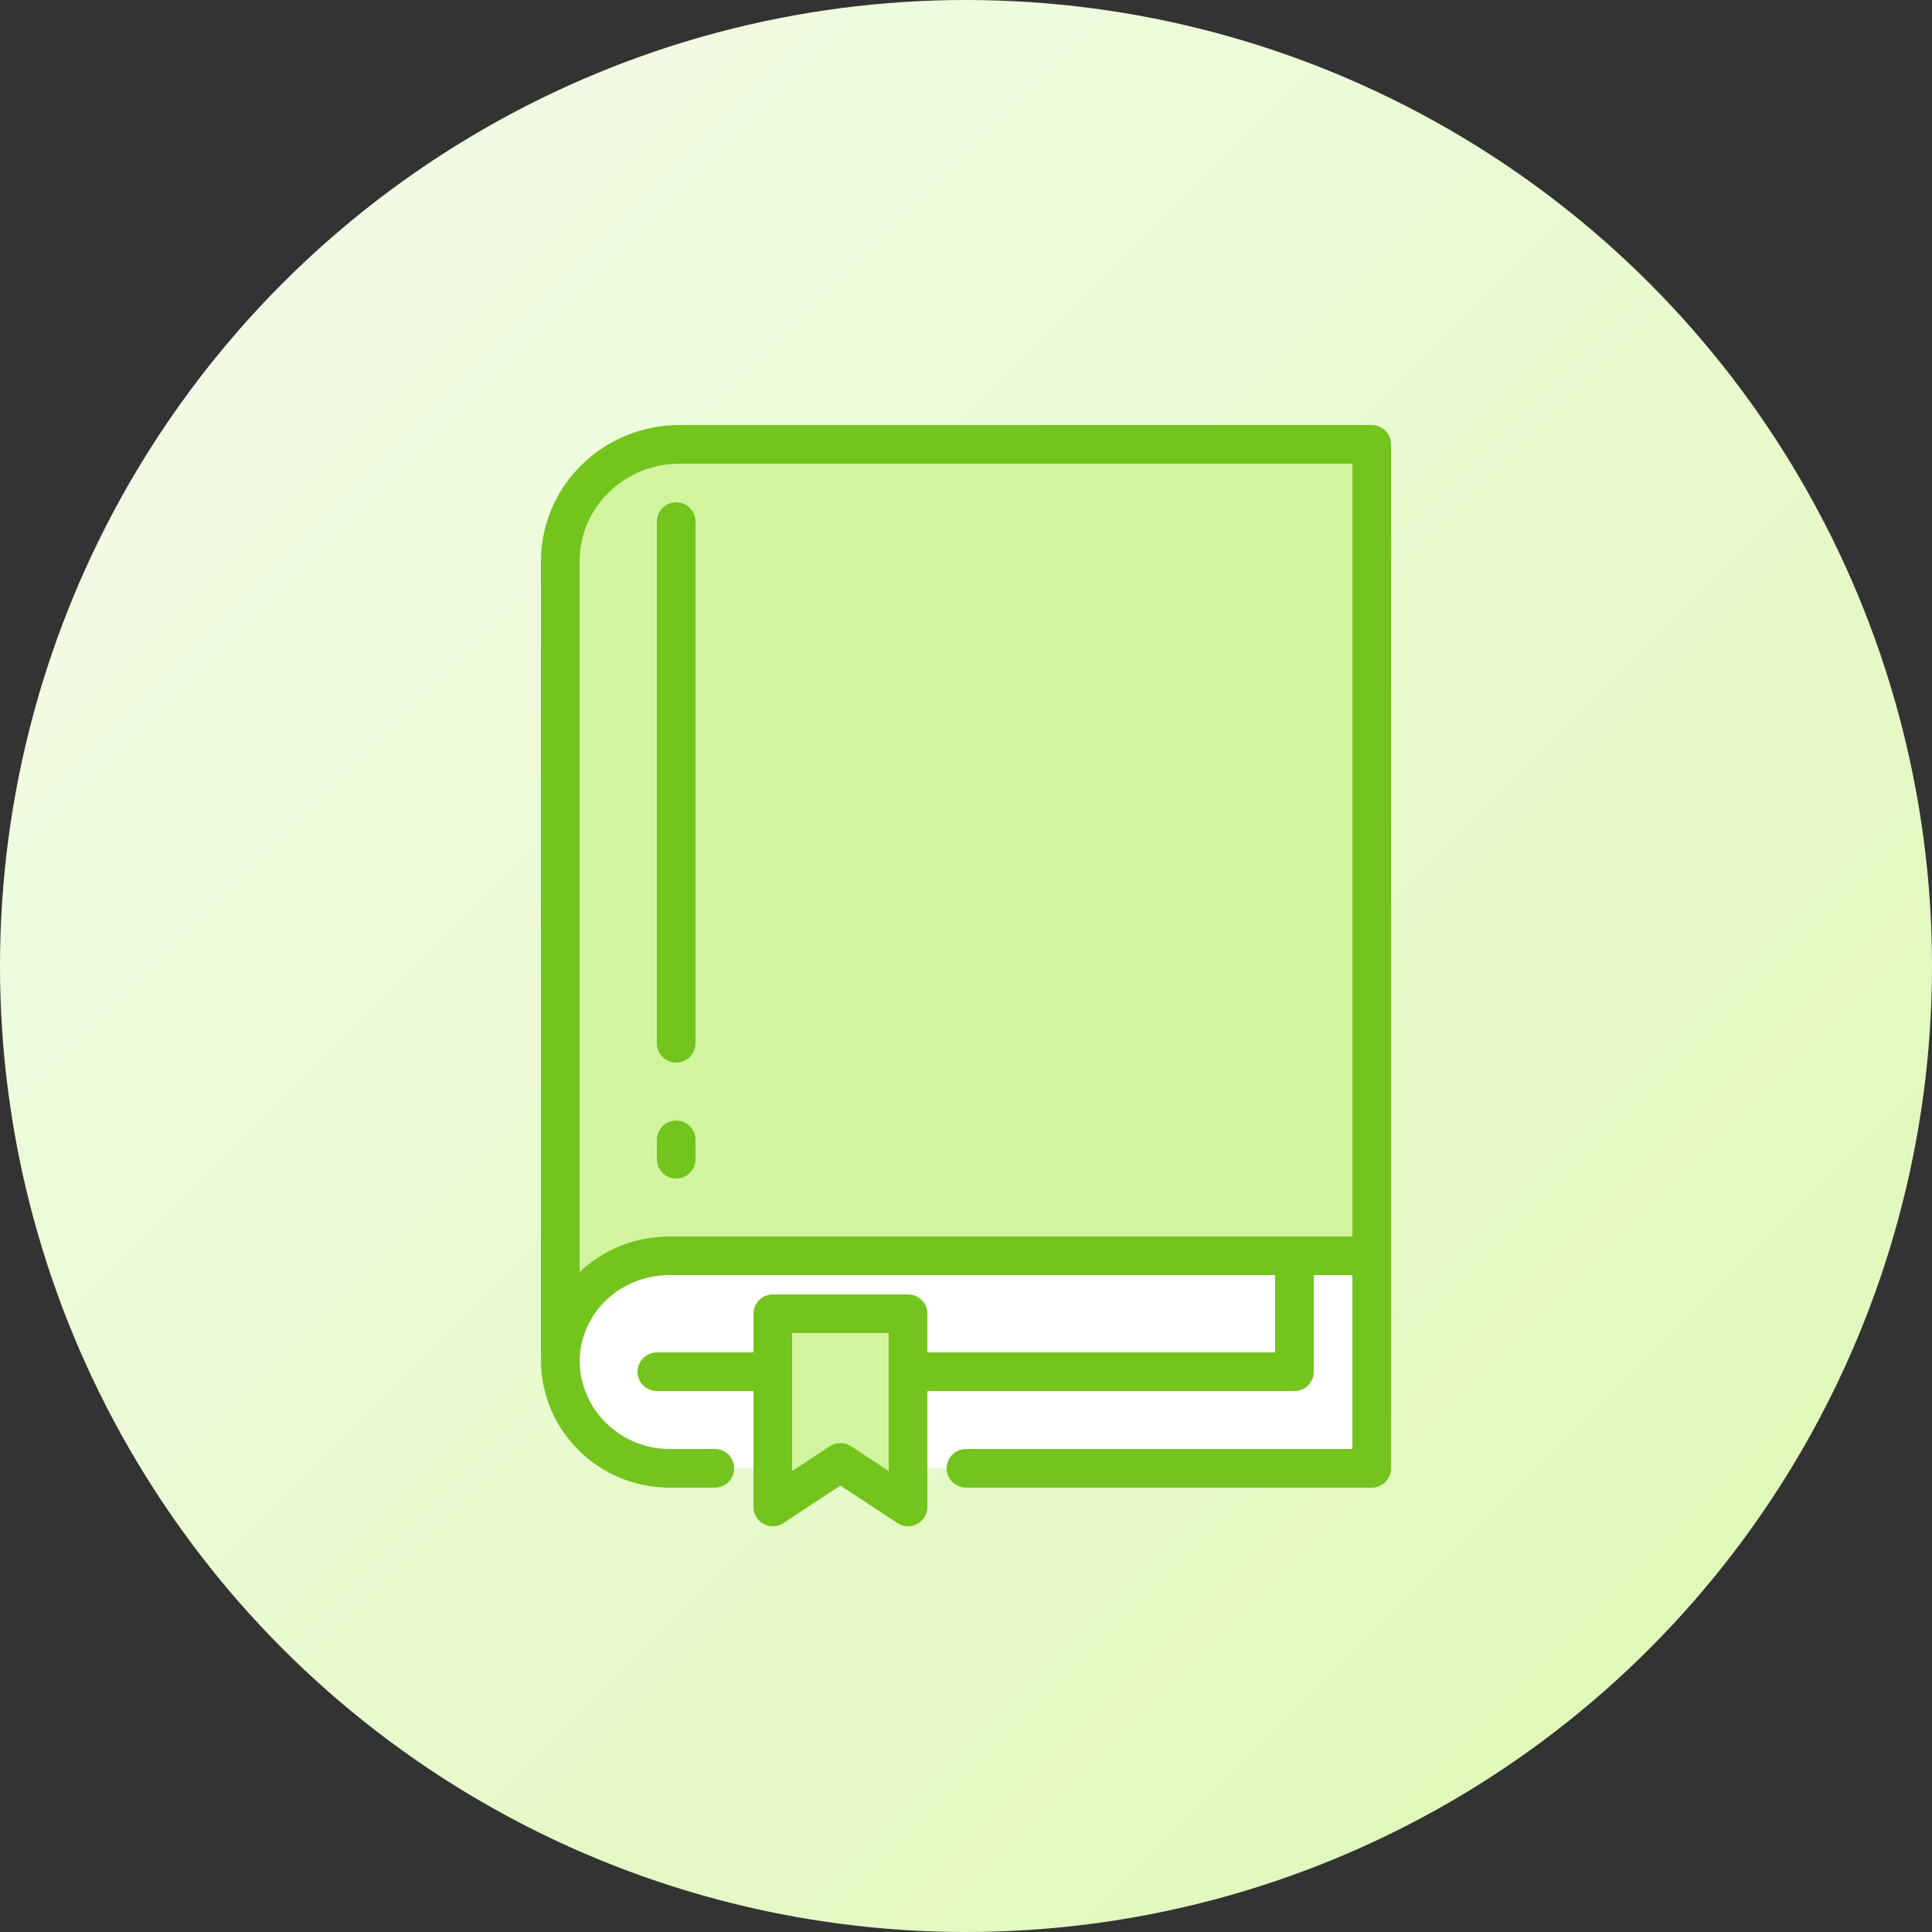 <?xml version="1.0" encoding="UTF-8"?>
<svg width="100px" height="100px" viewBox="0 0 100 100" version="1.1" xmlns="http://www.w3.org/2000/svg" xmlns:xlink="http://www.w3.org/1999/xlink">
    <rect x="0" y="0" width="100" height="100" fill="#333333" stroke="none"/>
    <!-- Generator: Sketch 55.2 (78181) - https://sketchapp.com -->
    <title>icon 2/resoureces</title>
    <desc>Created with Sketch.</desc>
    <defs>
        <linearGradient x1="100%" y1="100%" x2="0%" y2="0%" id="linearGradient-1">
            <stop stop-color="#DCF8B1" offset="0%"></stop>
            <stop stop-color="#F5FCED" offset="100%"></stop>
        </linearGradient>
    </defs>
    <g id="icon-2/resoureces" stroke="none" stroke-width="1" fill="none" fill-rule="evenodd">
        <g id="element/icon-circle-gradient" fill="url(#linearGradient-1)">
            <circle id="Oval" cx="50" cy="50" r="50"></circle>
        </g>
        <g transform="translate(29, 23)" id="Group-18">
            <g>
                <path d="M-0,47 C-0,47 -0,33.351 -0,6.053 C-0,2.709 2.765,0 6.176,0 L42,0 L42,42.158 C17.333,42.053 5,42 5,42 C1.211,42 -0,45 -0,47 Z" id="Stroke-1" fill="#D3F49F"></path>
                <path d="M0,47 L0,6.053 C0,2.709 2.765,0 6.176,0 L42,0 L42,43.158" id="Stroke-1" stroke="#73C41D" stroke-width="2" stroke-linecap="round" stroke-linejoin="round"></path>
                <path d="M8,53 L5.663,53 C2.536,53 0,50.491 0,47.397 L0,47.517 C0,44.422 2.536,42 5.663,42 L42,42 L42,53 L21,53" id="Stroke-3" fill="#FFFFFF"></path>
                <path d="M8,53 L5.663,53 C2.536,53 0,50.491 0,47.397 L0,47.517 C0,44.422 2.536,42 5.663,42 L42,42 L42,53 L21,53" id="Stroke-3" stroke="#73C41D" stroke-width="2" stroke-linecap="round" stroke-linejoin="round"></path>
                <polyline id="Stroke-5" stroke="#73C41D" stroke-width="2" stroke-linecap="round" stroke-linejoin="round" points="5 48 38 48 38 42"></polyline>
                <polygon id="Stroke-9" fill="#D3F49F" points="11 45 11 55 14.5 52.693 18 55 18 45"></polygon>
                <polygon id="Stroke-9" stroke="#73C41D" stroke-width="2" stroke-linecap="round" stroke-linejoin="round" points="11 45 11 55 14.5 52.693 18 55 18 45"></polygon>
                <path d="M6,4 L6,31" id="Stroke-11" stroke="#73C41D" stroke-width="2" stroke-linecap="round" stroke-linejoin="round"></path>
                <path d="M6,36 L6,37" id="Stroke-11" stroke="#73C41D" stroke-width="2" stroke-linecap="round" stroke-linejoin="round"></path>
            </g>
        </g>
    </g>
</svg>